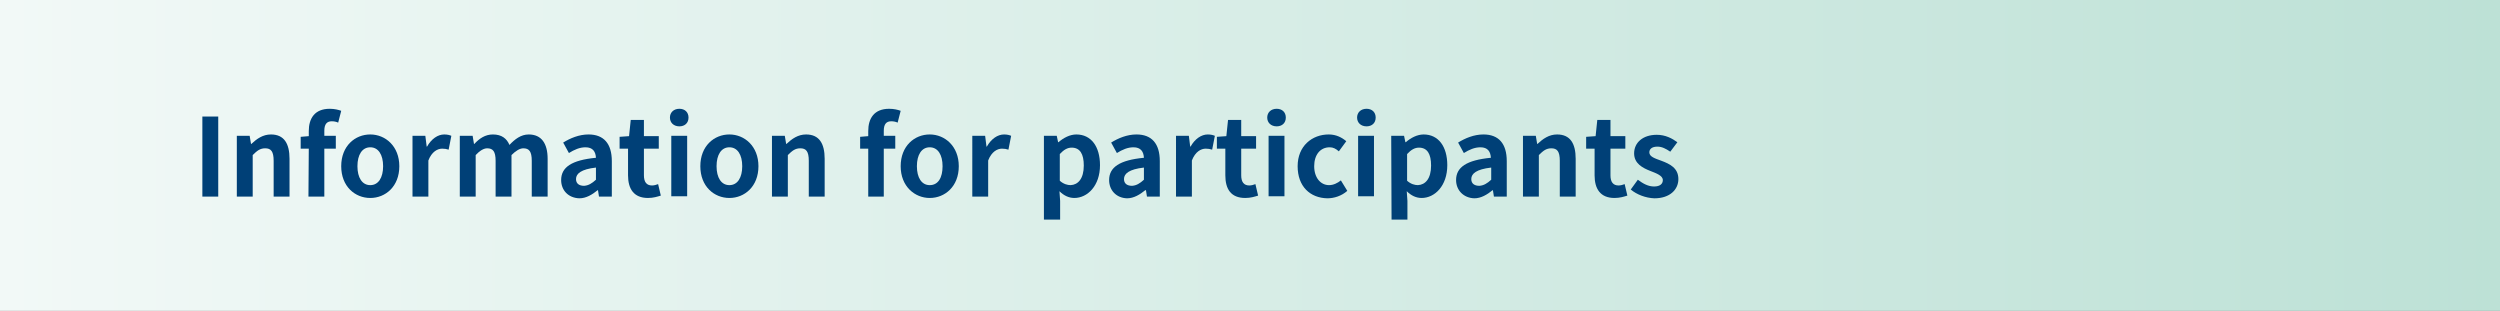 <?xml version="1.0" encoding="utf-8"?>
<!-- Generator: Adobe Illustrator 27.4.1, SVG Export Plug-In . SVG Version: 6.00 Build 0)  -->
<svg version="1.1" id="レイヤー_1" xmlns="http://www.w3.org/2000/svg" xmlns:xlink="http://www.w3.org/1999/xlink" x="0px"
	 y="0px" viewBox="0 0 740 92" style="enable-background:new 0 0 740 92;" xml:space="preserve">
<rect x="0" y="0" width="740" height="92" fill="#808080" stroke="none"/>
<style type="text/css">
	.st0{fill:url(#SVGID_1_);}
	.st1{fill:#004077;}
</style>
<linearGradient id="SVGID_1_" gradientUnits="userSpaceOnUse" x1="0" y1="720" x2="740" y2="720" gradientTransform="matrix(1 0 0 1 0 -674)">
	<stop  offset="0" style="stop-color:#F2F9F7"/>
	<stop  offset="1" style="stop-color:#BDE1D6"/>
</linearGradient>
<rect class="st0" width="740" height="92"/>
<g>
	<g>
		<path class="st1" d="M59.9,34.5h4.7v23.7h-4.7C59.9,58.2,59.9,34.5,59.9,34.5z"/>
		<path class="st1" d="M70.1,40.2h3.8l0.4,2.4h0.1c1.6-1.5,3.4-2.8,5.8-2.8c3.9,0,5.5,2.7,5.5,7.2v11.2H81V47.6
			c0-2.8-0.8-3.7-2.5-3.7c-1.5,0-2.4,0.7-3.7,2v12.3h-4.7C70.1,58.2,70.1,40.2,70.1,40.2z"/>
		<path class="st1" d="M91.4,44H89v-3.5l2.4-0.2v-1.5c0-3.7,1.7-6.6,6.2-6.6c1.4,0,2.6,0.3,3.4,0.6l-0.9,3.5
			c-0.6-0.3-1.3-0.4-1.9-0.4c-1.4,0-2.2,0.8-2.2,2.8v1.5h3.4V44H96v14.2h-4.7L91.4,44L91.4,44z"/>
		<path class="st1" d="M101,49.2c0-6,4.1-9.4,8.6-9.4s8.6,3.5,8.6,9.4c0,6-4.1,9.4-8.6,9.4C105.1,58.6,101,55.2,101,49.2z
			 M113.4,49.2c0-3.4-1.4-5.6-3.8-5.6s-3.8,2.2-3.8,5.6c0,3.4,1.4,5.6,3.8,5.6S113.4,52.6,113.4,49.2z"/>
		<path class="st1" d="M122.1,40.2h3.8l0.4,3.2h0.1c1.3-2.3,3.2-3.6,5.1-3.6c1,0,1.6,0.2,2.1,0.4l-0.8,4.1c-0.6-0.2-1.2-0.3-1.9-0.3
			c-1.4,0-3.1,0.9-4.1,3.5v10.7h-4.7L122.1,40.2L122.1,40.2z"/>
		<path class="st1" d="M136.1,40.2h3.8l0.4,2.4h0.1c1.5-1.6,3.2-2.8,5.5-2.8c2.6,0,4.1,1.2,4.9,3.1c1.6-1.7,3.4-3.1,5.7-3.1
			c3.8,0,5.6,2.7,5.6,7.2v11.2h-4.7V47.6c0-2.8-0.8-3.7-2.5-3.7c-1,0-2.2,0.7-3.5,2v12.3h-4.7V47.6c0-2.8-0.8-3.7-2.5-3.7
			c-1,0-2.2,0.7-3.4,2v12.3h-4.7L136.1,40.2L136.1,40.2z"/>
		<path class="st1" d="M166.1,53.3c0-3.8,3.1-5.9,10.3-6.6c-0.1-1.8-0.9-3.1-3.1-3.1c-1.7,0-3.3,0.7-4.9,1.7l-1.7-3.1
			c2.1-1.3,4.7-2.4,7.5-2.4c4.5,0,6.9,2.7,6.9,7.9v10.5h-3.8l-0.3-1.9h-0.1c-1.6,1.3-3.4,2.4-5.4,2.4
			C168.2,58.6,166.1,56.3,166.1,53.3z M176.4,53.2v-3.6c-4.4,0.5-5.9,1.8-5.9,3.4c0,1.4,1,2,2.4,2C174.2,54.9,175.2,54.3,176.4,53.2
			z"/>
		<path class="st1" d="M185.9,51.9V44h-2.5v-3.5l2.8-0.2l0.5-4.8h3.9v4.8h4.4V44h-4.4v7.9c0,2,0.8,3,2.4,3c0.6,0,1.3-0.2,1.8-0.4
			l0.8,3.4c-1,0.3-2.2,0.7-3.8,0.7C187.6,58.6,185.9,55.9,185.9,51.9z"/>
		<path class="st1" d="M198.3,34.8c0-1.5,1.1-2.6,2.8-2.6c1.6,0,2.7,1,2.7,2.6s-1.1,2.6-2.7,2.6C199.4,37.4,198.3,36.3,198.3,34.8z
			 M198.7,40.2h4.7v17.9h-4.7V40.2z"/>
		<path class="st1" d="M207.3,49.2c0-6,4.1-9.4,8.6-9.4s8.6,3.5,8.6,9.4c0,6-4.1,9.4-8.6,9.4C211.4,58.6,207.3,55.2,207.3,49.2z
			 M219.7,49.2c0-3.4-1.4-5.6-3.8-5.6c-2.4,0-3.8,2.2-3.8,5.6c0,3.4,1.4,5.6,3.8,5.6S219.7,52.6,219.7,49.2z"/>
		<path class="st1" d="M228.5,40.2h3.8l0.4,2.4h0.1c1.6-1.5,3.4-2.8,5.8-2.8c3.9,0,5.5,2.7,5.5,7.2v11.2h-4.7V47.6
			c0-2.8-0.8-3.7-2.5-3.7c-1.5,0-2.4,0.7-3.7,2v12.3h-4.7L228.5,40.2L228.5,40.2z"/>
		<path class="st1" d="M257,44h-2.4v-3.5l2.4-0.2v-1.5c0-3.7,1.7-6.6,6.2-6.6c1.4,0,2.6,0.3,3.4,0.6l-0.9,3.5
			c-0.6-0.3-1.3-0.4-1.9-0.4c-1.4,0-2.2,0.8-2.2,2.8v1.5h3.4V44h-3.4v14.2H257V44z"/>
		<path class="st1" d="M266.6,49.2c0-6,4.1-9.4,8.6-9.4s8.6,3.5,8.6,9.4c0,6-4.1,9.4-8.6,9.4C270.8,58.6,266.6,55.2,266.6,49.2z
			 M279,49.2c0-3.4-1.4-5.6-3.8-5.6s-3.8,2.2-3.8,5.6c0,3.4,1.4,5.6,3.8,5.6C277.7,54.8,279,52.6,279,49.2z"/>
		<path class="st1" d="M287.8,40.2h3.8l0.4,3.2h0.1c1.3-2.3,3.2-3.6,5.1-3.6c1,0,1.6,0.2,2.1,0.4l-0.8,4.1c-0.6-0.2-1.2-0.3-1.9-0.3
			c-1.4,0-3.1,0.9-4.1,3.5v10.7h-4.7V40.2z"/>
		<path class="st1" d="M309,40.2h3.8l0.4,1.9h0.1c1.5-1.3,3.4-2.3,5.3-2.3c4.4,0,7,3.6,7,9.1c0,6.1-3.7,9.7-7.6,9.7
			c-1.6,0-3.1-0.7-4.4-2l0.2,2.9V65H309V40.2z M320.8,49c0-3.4-1.1-5.3-3.6-5.3c-1.2,0-2.3,0.6-3.5,1.9v7.9c1.1,1,2.3,1.3,3.2,1.3
			C319.1,54.7,320.8,52.9,320.8,49z"/>
		<path class="st1" d="M328.3,53.3c0-3.8,3.1-5.9,10.3-6.6c-0.1-1.8-0.9-3.1-3.1-3.1c-1.7,0-3.3,0.7-4.9,1.7l-1.7-3.1
			c2.1-1.3,4.7-2.4,7.5-2.4c4.5,0,6.9,2.7,6.9,7.9v10.5h-3.8l-0.3-1.9H339c-1.6,1.3-3.4,2.4-5.4,2.4
			C330.4,58.6,328.3,56.3,328.3,53.3z M338.6,53.2v-3.6c-4.4,0.5-5.9,1.8-5.9,3.4c0,1.4,1,2,2.4,2C336.4,54.9,337.4,54.3,338.6,53.2
			z"/>
		<path class="st1" d="M348.1,40.2h3.8l0.4,3.2h0.1c1.3-2.3,3.2-3.6,5.1-3.6c1,0,1.6,0.2,2.1,0.4l-0.8,4.1c-0.6-0.2-1.2-0.3-1.9-0.3
			c-1.4,0-3.1,0.9-4.1,3.5v10.7h-4.7V40.2z"/>
		<path class="st1" d="M362.7,51.9V44h-2.5v-3.5l2.8-0.2l0.5-4.8h3.9v4.8h4.4V44h-4.4v7.9c0,2,0.8,3,2.4,3c0.6,0,1.3-0.2,1.8-0.4
			l0.8,3.4c-1,0.3-2.2,0.7-3.8,0.7C364.3,58.6,362.7,55.9,362.7,51.9z"/>
		<path class="st1" d="M375.1,34.8c0-1.5,1.1-2.6,2.8-2.6c1.6,0,2.7,1,2.7,2.6s-1.1,2.6-2.7,2.6C376.2,37.4,375.1,36.3,375.1,34.8z
			 M375.5,40.2h4.7v17.9h-4.7V40.2z"/>
		<path class="st1" d="M384.1,49.2c0-6,4.3-9.4,9.2-9.4c2.2,0,3.9,0.9,5.2,2l-2.2,3c-0.9-0.8-1.7-1.2-2.7-1.2
			c-2.8,0-4.6,2.2-4.6,5.6c0,3.4,1.9,5.6,4.4,5.6c1.3,0,2.5-0.6,3.5-1.4l1.9,3.1c-1.7,1.5-3.9,2.2-5.9,2.2
			C387.8,58.6,384.1,55.2,384.1,49.2z"/>
		<path class="st1" d="M401.7,34.8c0-1.5,1.1-2.6,2.8-2.6c1.6,0,2.7,1,2.7,2.6s-1.1,2.6-2.7,2.6C402.8,37.4,401.7,36.3,401.7,34.8z
			 M402,40.2h4.7v17.9H402V40.2z"/>
		<path class="st1" d="M411.8,40.2h3.8l0.4,1.9h0.1c1.5-1.3,3.4-2.3,5.3-2.3c4.4,0,7,3.6,7,9.1c0,6.1-3.7,9.7-7.6,9.7
			c-1.6,0-3.1-0.7-4.4-2l0.2,2.9V65h-4.7L411.8,40.2L411.8,40.2z M423.6,49c0-3.4-1.1-5.3-3.6-5.3c-1.2,0-2.3,0.6-3.5,1.9v7.9
			c1.1,1,2.3,1.3,3.2,1.3C421.9,54.7,423.6,52.9,423.6,49z"/>
		<path class="st1" d="M431,53.3c0-3.8,3.1-5.9,10.3-6.6c-0.1-1.8-0.9-3.1-3.1-3.1c-1.7,0-3.3,0.7-4.9,1.7l-1.7-3.1
			c2.1-1.3,4.7-2.4,7.5-2.4c4.5,0,6.9,2.7,6.9,7.9v10.5h-3.8l-0.3-1.9h-0.1c-1.6,1.3-3.4,2.4-5.4,2.4C433.2,58.6,431,56.3,431,53.3z
			 M441.4,53.2v-3.6c-4.4,0.5-5.9,1.8-5.9,3.4c0,1.4,1,2,2.4,2C439.2,54.9,440.2,54.3,441.4,53.2z"/>
		<path class="st1" d="M450.8,40.2h3.8l0.4,2.4h0.1c1.6-1.5,3.4-2.8,5.8-2.8c3.9,0,5.5,2.7,5.5,7.2v11.2h-4.7V47.6
			c0-2.8-0.8-3.7-2.5-3.7c-1.5,0-2.4,0.7-3.7,2v12.3h-4.7L450.8,40.2L450.8,40.2z"/>
		<path class="st1" d="M472,51.9V44h-2.5v-3.5l2.8-0.2l0.5-4.8h3.9v4.8h4.4V44h-4.4v7.9c0,2,0.8,3,2.4,3c0.6,0,1.3-0.2,1.8-0.4
			l0.8,3.4c-1,0.3-2.2,0.7-3.8,0.7C473.7,58.6,472,55.9,472,51.9z"/>
		<path class="st1" d="M482.7,56.1l2.1-2.9c1.6,1.2,3.1,2,4.8,2c1.8,0,2.6-0.8,2.6-1.9c0-1.3-1.9-2-3.7-2.7
			c-2.3-0.9-4.8-2.2-4.8-5.2c0-3.2,2.6-5.5,6.7-5.5c2.6,0,4.6,1.1,6.1,2.2l-2.1,2.8c-1.3-0.9-2.5-1.5-3.8-1.5
			c-1.6,0-2.4,0.7-2.4,1.7c0,1.3,1.7,1.8,3.6,2.5c2.4,0.9,5,2.1,5,5.4c0,3.1-2.5,5.7-7.1,5.7C487.1,58.6,484.5,57.6,482.7,56.1z"/>
	</g>
</g>
</svg>
